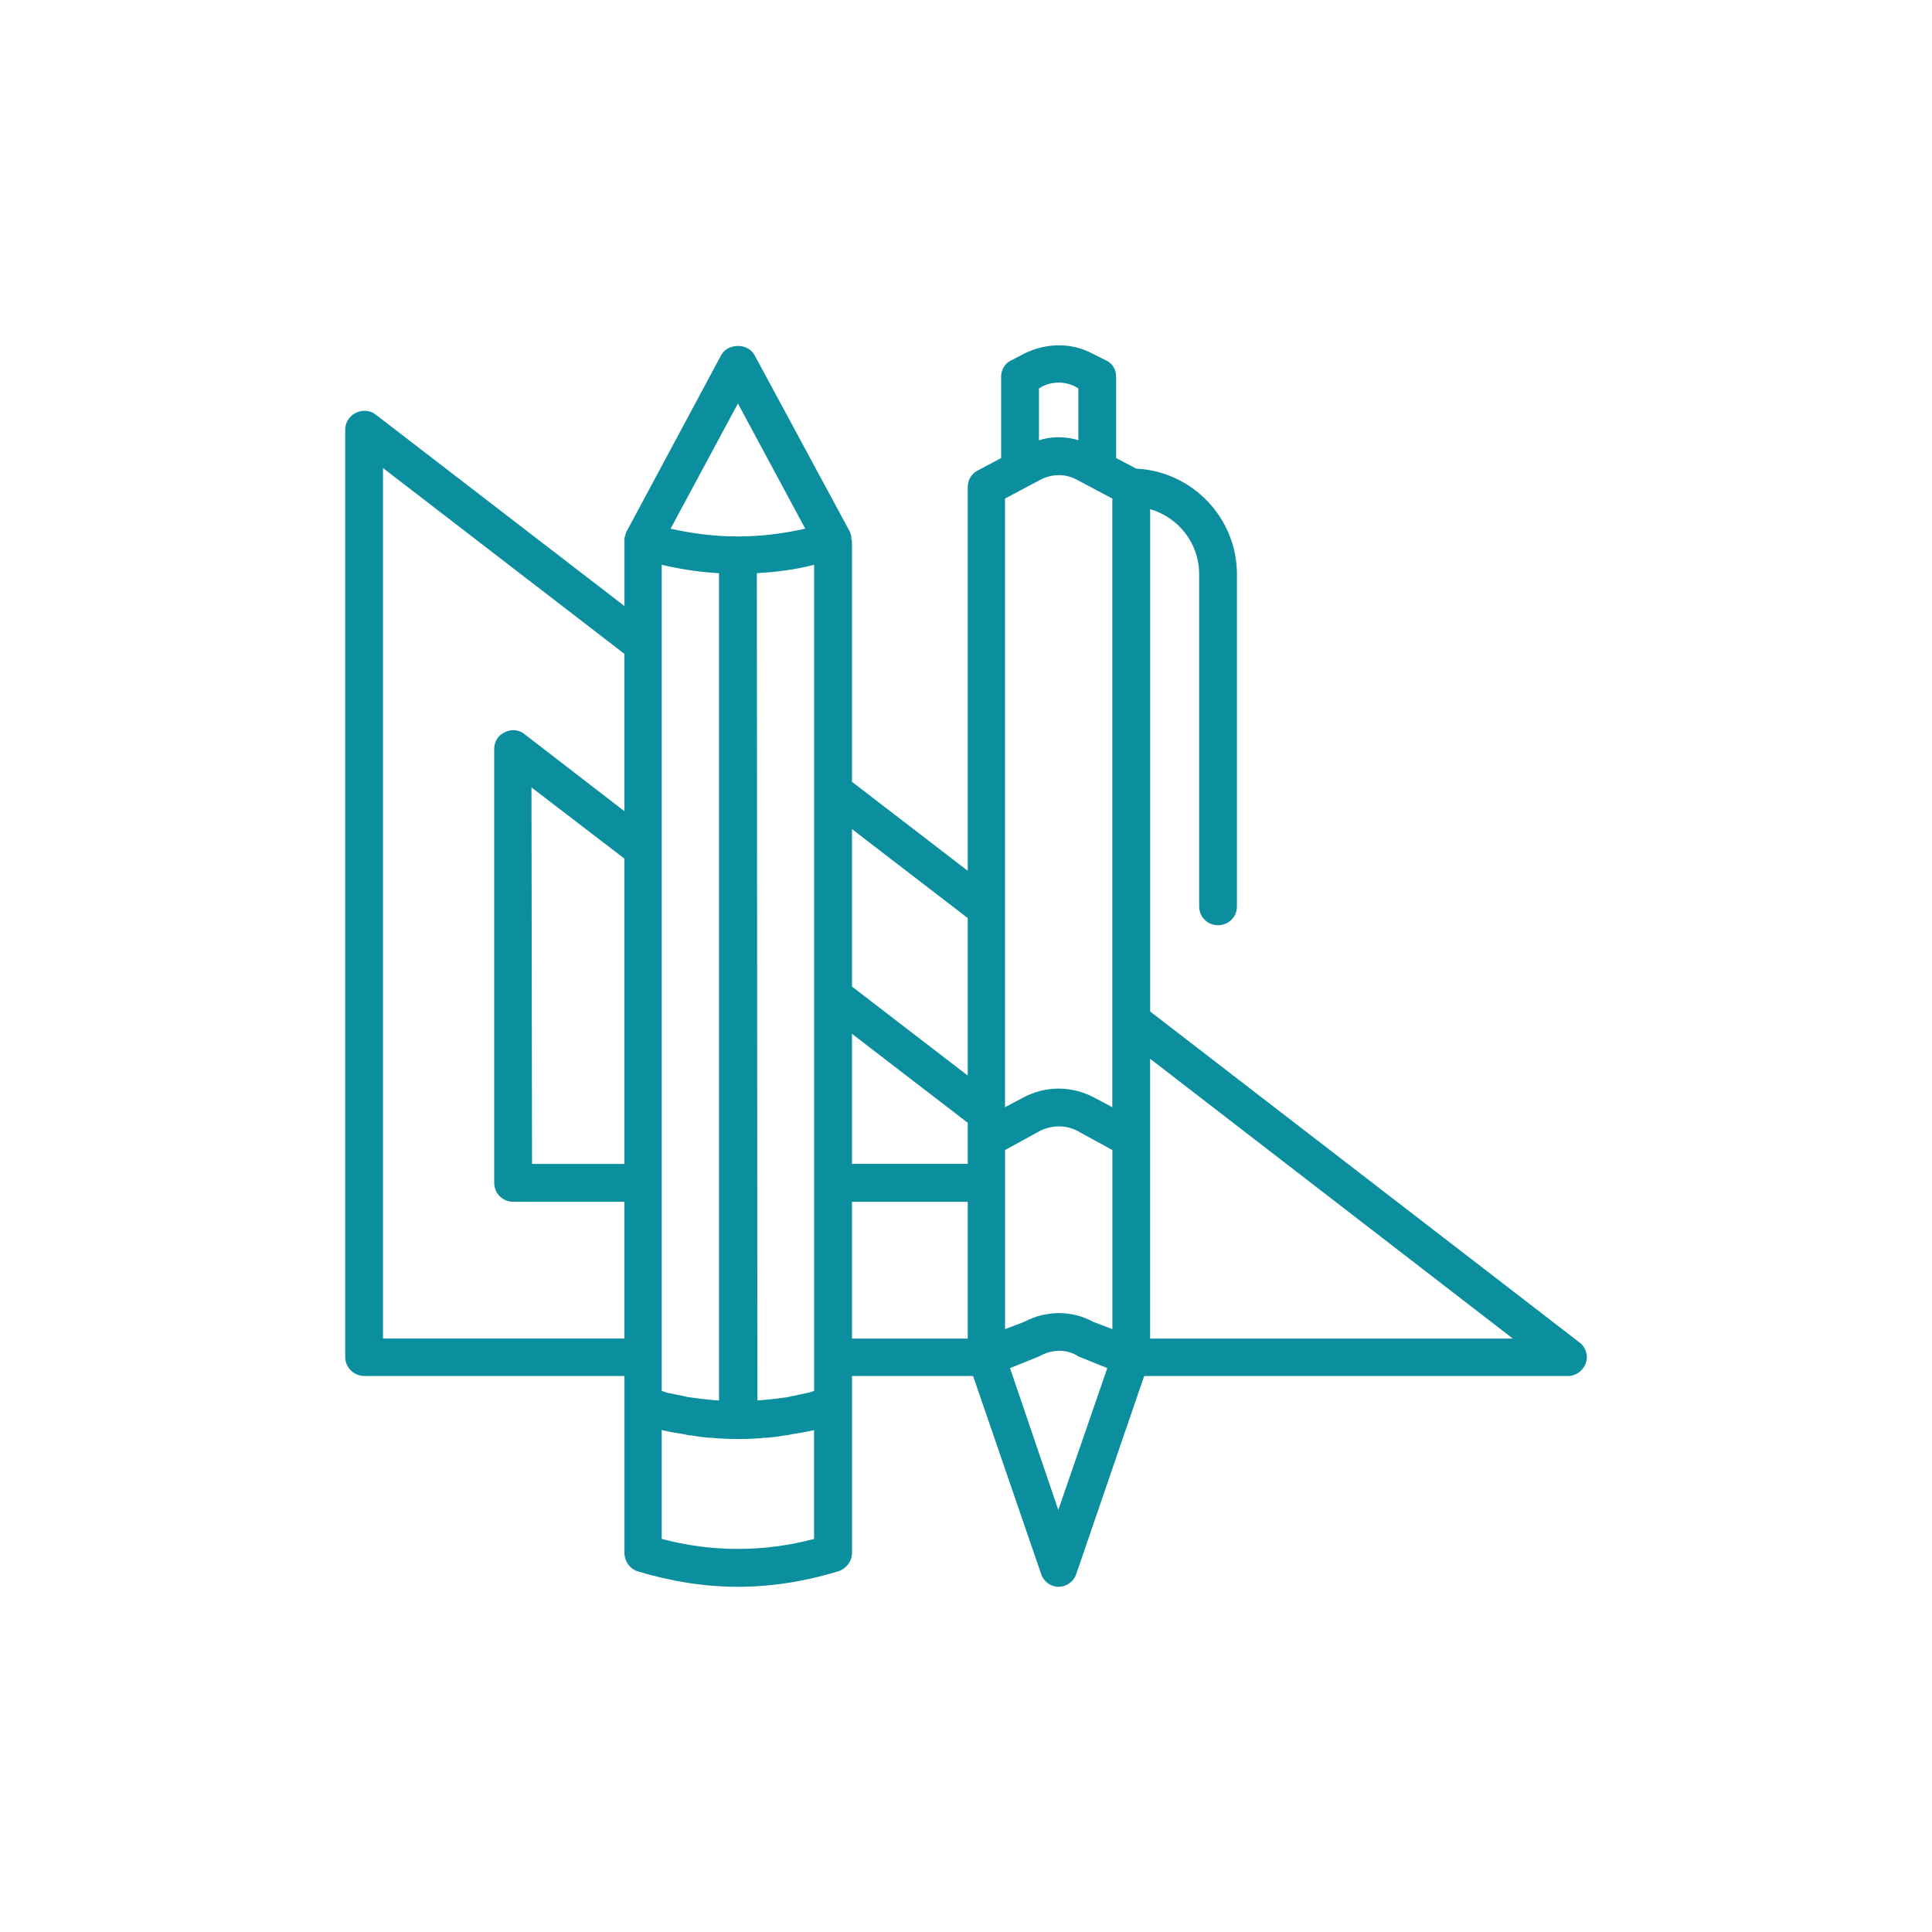 <?xml version="1.0" encoding="UTF-8"?>
<svg xmlns="http://www.w3.org/2000/svg" id="a" viewBox="0 0 500 500">
  <defs>
    <style>.b{fill:#0b8e9d;stroke-width:0px;}</style>
  </defs>
  <path class="b" d="M408.82,347.46l-111.16-85.69v-130c7.34,2.15,12.68,8.79,12.68,16.84v85.95c0,2.74,2.15,4.89,4.89,4.89s4.89-2.15,4.89-4.89v-85.95c0-14.54-11.53-26.63-26.07-27.33l-5.19-2.74v-21.02c0-1.86-1-3.6-2.74-4.3l-3.45-1.74h0c-5.45-2.89-11.94-2.74-17.54,0l-3.33,1.74c-1.71.71-2.71,2.45-2.71,4.3v21.02l-6.19,3.3c-1.59.86-2.45,2.45-2.45,4.33v99.19l-29.96-23.03v-62.48s-.15-.15-.15-.29v-.29c0-.59-.15-1.15-.44-1.74h0l-24.62-45.62c-1.71-3.18-6.9-3.18-8.64,0l-24.47,45.62h0c-.27.59-.41,1.15-.56,1.74v17.57l-64.37-49.54c-1.44-1.15-3.45-1.3-5.19-.44-1.56.74-2.71,2.45-2.71,4.33v240.02c0,2.71,2.3,4.89,4.89,4.89h67.38v7.61h0v.15h0v38.01c0,2.15,1.3,4.04,3.3,4.75,8.49,2.59,17.28,4.04,26.07,4.04s17.57-1.44,26.07-4.04c2.01-.71,3.45-2.59,3.45-4.75v-45.76h31.23s0,.12.15.12l17.57,51.13c.59,1.86,2.45,3.3,4.45,3.3,2.18,0,4.04-1.44,4.63-3.3l17.54-51.13.15-.12h109.57c2.01,0,3.89-1.3,4.6-3.33.74-1.86,0-4.16-1.56-5.31ZM282.97,342.12c-2.89-1.59-5.9-2.3-9.08-2.3-1.42,0-3.01.29-4.45.56-1.59.44-3.01,1-4.45,1.74l-4.89,1.86v-46.35l9.2-5.04c3.04-1.44,6.49-1.44,9.38,0l9.2,5.04v46.35l-4.89-1.86ZM207.25,360.85c-1.15.27-2.18.41-3.33.71-.71.15-1.42.15-2.01.29-1.3.15-2.45.29-3.74.41-.56,0-1.15.15-1.74.15h-.41l-.15-214.07c4.89-.29,9.94-.88,14.83-2.18v213.8c-.44.15-.86.29-1.3.44-.71.15-1.44.29-2.15.44ZM183.78,362.26c-1.3-.12-2.45-.27-3.6-.41-.74-.15-1.44-.15-2.18-.29-1-.29-2.15-.44-3.3-.71-.71-.15-1.44-.29-2.15-.44-.44-.15-.86-.29-1.3-.44v-213.8c4.89,1.15,9.94,1.89,14.83,2.18v214.07h-.44c-.71,0-1.3-.15-1.86-.15ZM220.49,267.55l29.96,23.03v10.64h-29.96v-33.67ZM260.09,129.03l9.2-4.89c3.04-1.56,6.49-1.56,9.38,0l9.2,4.89v157.52l-4.6-2.45c-5.9-3.16-12.68-3.16-18.58,0l-4.6,2.45v-157.52ZM269.58,100.1c2.74-1.44,6.04-1.44,8.79,0l.71.44v13.39c-3.3-1.03-6.9-1.03-10.2,0v-13.39l.71-.44ZM250.45,237.6v40.75l-29.96-23.03v-40.75l29.96,23.03ZM190.97,104.41l17.43,32.41c-5.78,1.3-11.53,2.01-17.28,2.01h-.29c-5.75,0-11.53-.71-17.28-2.01l17.43-32.41ZM161.6,301.23h-23.91l-.15-97.45,24.06,18.43v79.02ZM99.12,346.43V121.13l62.48,48.09v40.72l-25.92-19.99c-1.44-1.15-3.45-1.3-5.04-.44-1.74.74-2.74,2.45-2.74,4.33v112.28c0,2.74,2.18,4.89,4.89,4.89h28.81v35.41h-62.48ZM210.7,398.27c-12.97,3.45-26.51,3.45-39.45,0v-28.22h.15c0,.15.15.15.29.15,1.86.44,3.74.71,5.45,1,.59.15,1.15.29,1.89.29,1.42.29,2.86.44,4.3.59.59,0,1.15,0,1.74.12,3.89.29,7.9.29,11.94,0,.44-.12,1-.12,1.59-.12,1.44-.15,3.01-.29,4.45-.59.59,0,1.15-.15,1.74-.29,1.86-.29,3.6-.56,5.45-1,0,0,.29,0,.44-.15h0v28.22ZM220.49,311.02h29.96v35.41h-29.96v-35.41ZM273.89,390.78l-12.5-36.71,7.49-3.01c.12-.15.27-.15.27-.15,3.18-1.74,6.63-1.74,9.52-.15,0,0,.27.15.41.29l7.49,3.01-12.68,36.71ZM297.65,346.43v-72.42l93.88,72.42h-93.88Z"></path>
</svg>
